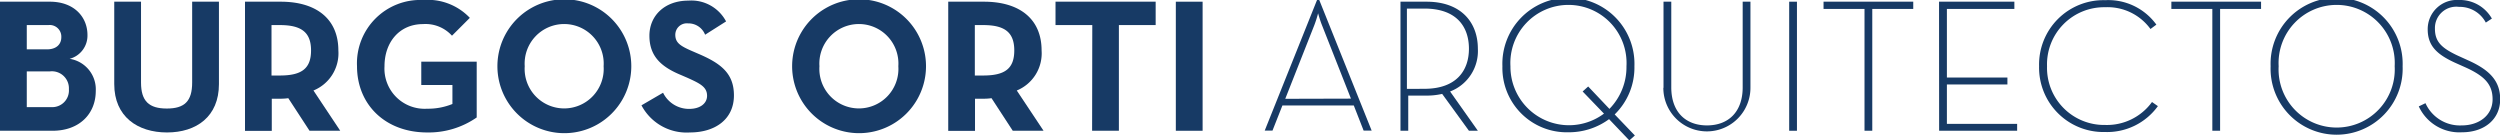 <svg xmlns="http://www.w3.org/2000/svg" viewBox="0 0 280.1 15.73"><defs><style>.cls-1{fill:#173a65;}</style></defs><title>logo_burgos_orti</title><g id="Capa_2" data-name="Capa 2"><g id="Capa_1-2" data-name="Capa 1"><path class="cls-1" d="M0,.19H5.59c2.7,0,4.21,1.7,4.21,3.74a2.69,2.69,0,0,1-2,2.66,3.46,3.46,0,0,1,2.93,3.59c0,2.57-1.83,4.47-4.84,4.47H0ZM5.27,5.53c1,0,1.6-.53,1.6-1.36A1.3,1.3,0,0,0,5.42,2.81H3V5.53ZM5.72,12a1.87,1.87,0,0,0,2-2,1.91,1.91,0,0,0-2.14-2H3v4Z"/><path class="cls-1" d="M12.8,9.42V.19h3V9.25c0,2.1.91,2.91,2.89,2.91s2.84-.81,2.84-2.91V.19h3V9.42c0,3.65-2.53,5.42-5.82,5.42S12.8,13.07,12.8,9.42Z"/><path class="cls-1" d="M38.12,14.65H34.68L32.3,11a6.18,6.18,0,0,1-.85.06h-1v3.6h-3V.19h4c4,0,6.46,1.94,6.46,5.46a4.5,4.5,0,0,1-2.79,4.49ZM31.36,8.46c2.42,0,3.49-.76,3.49-2.81s-1.11-2.84-3.49-2.84h-.94V8.46Z"/><path class="cls-1" d="M40,7.42A7.1,7.1,0,0,1,47.39,0a6.51,6.51,0,0,1,5.25,2l-2,2A4,4,0,0,0,47.39,2.7c-2.61,0-4.31,2-4.31,4.72a4.5,4.5,0,0,0,4.78,4.76,7.21,7.21,0,0,0,2.83-.53V9.52H47.2V6.91h6.21v6.25a9.43,9.43,0,0,1-5.55,1.68C43.14,14.84,40,11.69,40,7.42Z"/><path class="cls-1" d="M55.73,7.42a7.48,7.48,0,0,1,15,0,7.48,7.48,0,0,1-15,0Zm11.9,0a4.43,4.43,0,1,0-8.84,0,4.43,4.43,0,1,0,8.84,0Z"/><path class="cls-1" d="M71.87,11.8l2.42-1.41a3.23,3.23,0,0,0,2.93,1.81c1.24,0,2-.62,2-1.47,0-1-.81-1.38-2.17-2l-.74-.32C74.18,7.53,72.76,6.38,72.76,4c0-2.23,1.7-3.93,4.36-3.93A4.4,4.4,0,0,1,81.35,2.4L79,3.89a2,2,0,0,0-1.91-1.27,1.29,1.29,0,0,0-1.43,1.27c0,.89.55,1.25,1.83,1.81l.74.32c2.53,1.08,4,2.19,4,4.67,0,2.68-2.11,4.15-4.93,4.15A5.71,5.71,0,0,1,71.87,11.8Z"/><path class="cls-1" d="M88.75,7.42a7.48,7.48,0,0,1,15,0,7.48,7.48,0,0,1-15,0Zm11.9,0a4.43,4.43,0,1,0-8.84,0,4.43,4.43,0,1,0,8.84,0Z"/><path class="cls-1" d="M116.92,14.65h-3.45L111.09,11a6,6,0,0,1-.85.06h-1v3.6h-3V.19h4c4,0,6.46,1.94,6.46,5.46a4.5,4.5,0,0,1-2.78,4.49Zm-6.76-6.19c2.42,0,3.48-.76,3.48-2.81s-1.1-2.84-3.48-2.84h-.94V8.46Z"/><path class="cls-1" d="M122.38,2.81h-4.12V.19h11.22V2.81h-4.12V14.65h-3Z"/><path class="cls-1" d="M131.74.19h3V14.65h-3Z"/><path class="cls-1" d="M147.56,0h.25l5.87,14.63h-.9l-1.1-2.81h-8l-1.11,2.81h-.87Zm3.8,11.05-3.25-8.24c-.21-.51-.43-1.32-.43-1.32a12.83,12.83,0,0,1-.42,1.32L144,11.07Z"/><path class="cls-1" d="M165.58,14.65h-1l-3-4.13a7.65,7.65,0,0,1-1.8.19h-2v3.94h-.87V.19h2.91c3.91,0,5.76,2.34,5.76,5.27a4.85,4.85,0,0,1-3.11,4.79Zm-6-4.7c3.66,0,5-2.11,5-4.49s-1.3-4.5-5-4.5h-1.95v9Z"/><path class="cls-1" d="M183.17,15.18l-.62.55-2.27-2.38a7.61,7.61,0,0,1-4.55,1.47,7.21,7.21,0,0,1-7.4-7.4,7.4,7.4,0,1,1,14.79,0,7.33,7.33,0,0,1-2.21,5.4Zm-5.85-4.93.62-.56,2.38,2.51a6.69,6.69,0,0,0,1.91-4.78,6.51,6.51,0,1,0-13,0,6.56,6.56,0,0,0,10.48,5.31Z"/><path class="cls-1" d="M186.38,9.84V.19h.87V9.78c0,2.78,1.62,4.27,4,4.27s4-1.49,4-4.27V.19h.87V9.84a4.88,4.88,0,1,1-9.76,0Z"/><path class="cls-1" d="M200.46.19h.87V14.65h-.87Z"/><path class="cls-1" d="M208.9,1h-4.59V.19h10.05V1h-4.59V14.65h-.87Z"/><path class="cls-1" d="M217.25.19h8.44V1h-7.56V8.69h6.78v.77h-6.78v4.42H226v.77h-8.74Z"/><path class="cls-1" d="M228.46,7.42a7.21,7.21,0,0,1,7.4-7.4,6.65,6.65,0,0,1,5.74,2.74l-.66.49A5.94,5.94,0,0,0,235.86.81a6.4,6.4,0,0,0-6.51,6.61A6.4,6.4,0,0,0,235.86,14a6.23,6.23,0,0,0,5.25-2.57l.66.46a7,7,0,0,1-5.91,2.9A7.21,7.21,0,0,1,228.46,7.42Z"/><path class="cls-1" d="M247.87,1h-4.59V.19h10.05V1h-4.59V14.65h-.87Z"/><path class="cls-1" d="M254.4,7.42a7.4,7.4,0,1,1,14.79,0,7.4,7.4,0,1,1-14.79,0Zm13.9,0a6.51,6.51,0,1,0-13,0,6.51,6.51,0,1,0,13,0Z"/><path class="cls-1" d="M271,11.92l.75-.36a4.23,4.23,0,0,0,4.08,2.49c1.89,0,3.44-1.1,3.44-2.93,0-1.68-.93-2.6-2.95-3.53L275,7c-2-.93-3-1.89-3-3.72A3.27,3.27,0,0,1,275.49,0a4.12,4.12,0,0,1,3.7,2.08l-.68.45a3.3,3.3,0,0,0-3-1.76,2.39,2.39,0,0,0-2.7,2.44c0,1.45.72,2.15,2.51,3l1.34.61c2.34,1.07,3.46,2.3,3.46,4.3,0,2.25-1.78,3.7-4.27,3.7A5,5,0,0,1,271,11.92Z"/></g></g></svg>